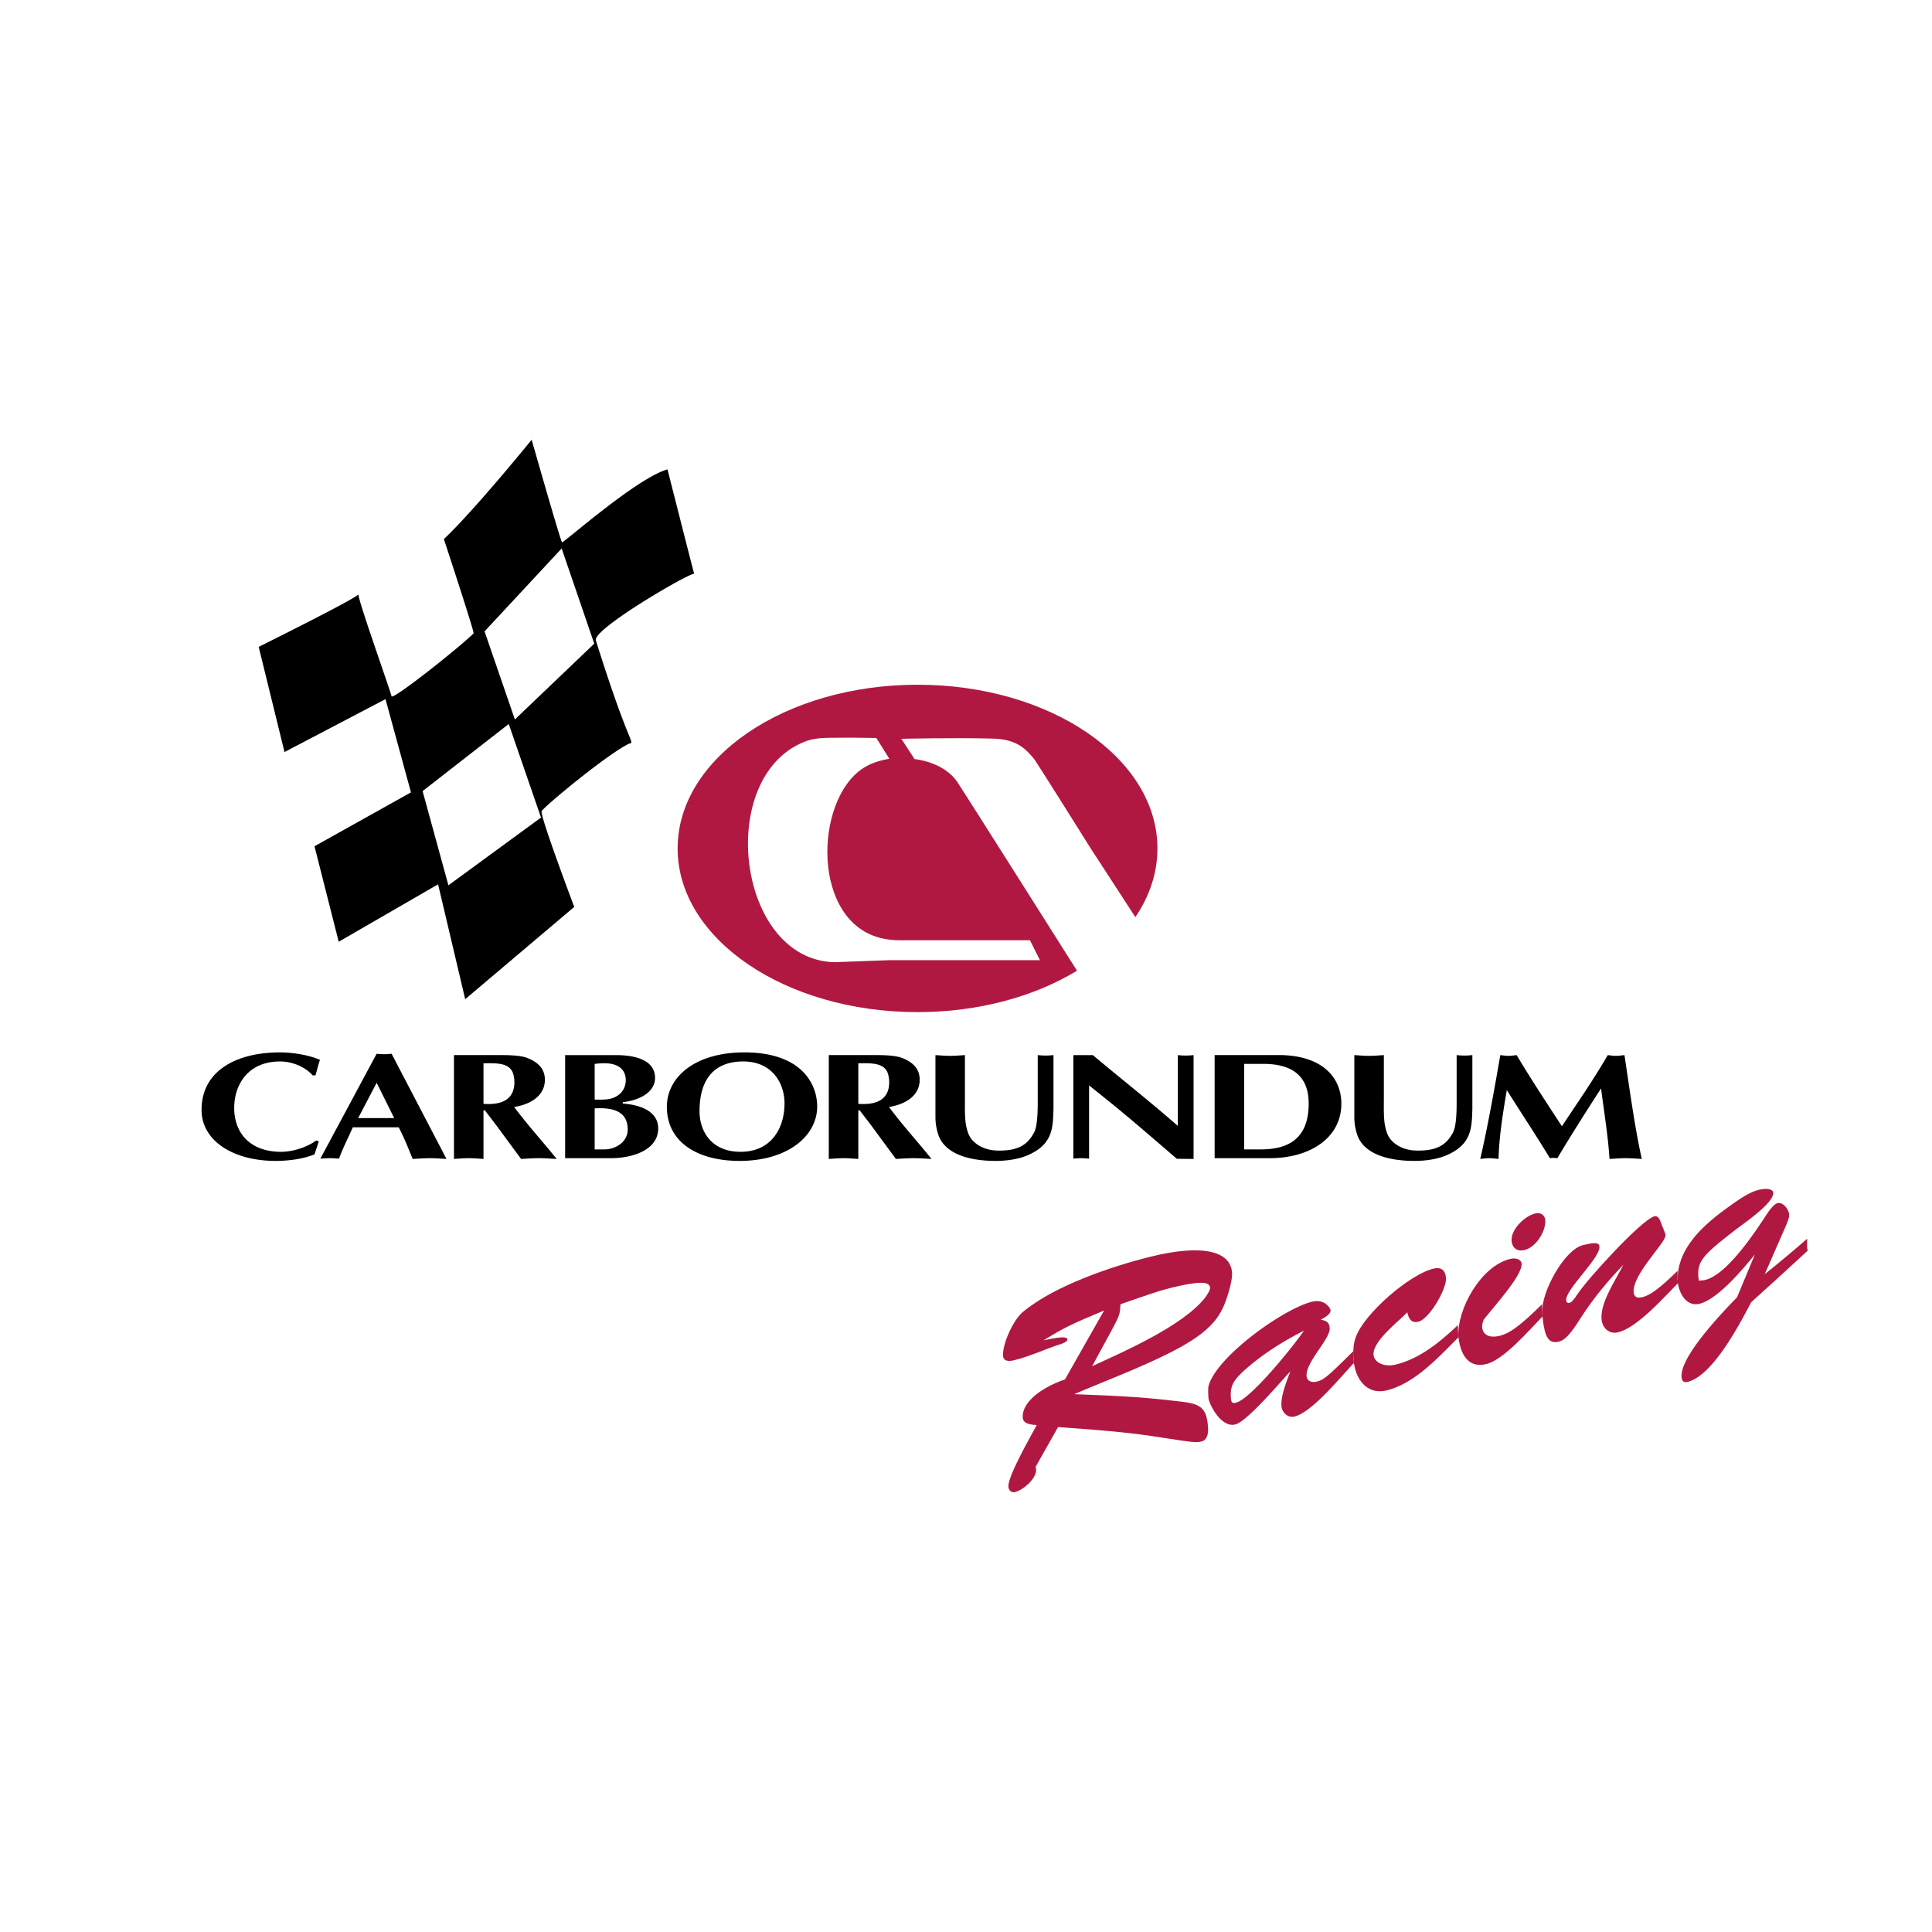 <svg xmlns="http://www.w3.org/2000/svg" width="2500" height="2500" viewBox="0 0 192.756 192.756"><g fill-rule="evenodd" clip-rule="evenodd"><path fill="#fff" d="M0 0h192.756v192.756H0V0z"/><path d="M111.789 130.126c3.016-1.055 3.994-1.381 4.949-1.616 2.805-.694 3.949-.696 3.994-.036.014.219-.199.58-.549 1.058-2.256 2.796-8.086 5.328-11.223 6.776l2.125-3.911c.628-1.191.649-1.307.704-2.271zm-1.635.627l-3.9 6.867c-2.699.947-4.307 2.436-4.217 3.812.031.468.428.705 1.4.744-.602 1.128-2.898 5.108-2.83 6.154.025.387.334.617.652.538.838-.206 2.172-1.376 2.115-2.257-.004-.056-.039-.131-.047-.269l2.238-3.966c5.432.391 7.652.625 10.205 1.029 3.326.52 3.592.538 4.111.409.463-.114.695-.591.645-1.391-.121-1.843-.652-2.328-2.459-2.552-3.406-.417-5.562-.583-10.895-.775l.943-.4 3.893-1.606c6.951-2.894 9.256-4.498 10.229-7.146.451-1.202.725-2.389.689-2.939-.148-2.285-3.154-2.856-8.129-1.627-3.789.938-9.568 2.87-12.717 5.495-.979.773-2.082 3.228-2.006 4.385.031.468.395.629 1.115.45 1.621-.399 3.158-1.144 4.771-1.655.4-.155.541-.273.529-.438-.029-.441-1.938.031-2.373.11 1.952-1.206 2.691-1.585 6.038-2.972z" fill="#b01842"/><path d="M130.094 132.761c-.992 1.476-5.287 6.817-6.789 7.188-.348.086-.473-.022-.502-.491-.076-1.156.209-1.729 1.432-2.815 1.804-1.594 3.753-2.803 5.859-3.882zm4.998 3.211a1.721 1.721 0 0 1-.051-.352c-.016-.219.002-.419.004-.84-2.596 2.572-2.957 2.886-3.68 3.064-.549.136-.977-.095-1.008-.562-.092-1.404 2.375-3.693 2.305-4.766-.033-.523-.254-.748-.879-.846.254-.175.996-.498.967-.967-.004-.055-.07-.151-.135-.273-.418-.541-.988-.735-1.74-.55-2.834.701-9.629 5.543-10.318 8.482-.033.399-.006.812.018 1.198.238.921 1.365 2.879 2.666 2.558 1.186-.293 4.484-4.214 5.502-5.305-.703 1.824-.941 2.694-.891 3.466.039.605.609 1.22 1.303 1.049 1.763-.436 4.618-3.968 5.937-5.356z" fill="#b01842"/><path d="M138.387 138.71c-2.141.528-3.23-1.299-3.346-3.09-.047-.688-.043-1.528.234-2.239.875-2.37 5.354-6.22 7.725-6.806.781-.193 1.215.147 1.266.945.072 1.101-1.672 4.078-2.742 4.344-.607.148-.949-.13-1.117-.927-.938.958-3.457 2.868-3.369 4.218.051.798 1.082 1.271 2.24.984 2.369-.586 4.379-2.23 6.178-3.934-.002.421.023.806.051 1.219-1.987 2.003-4.372 4.606-7.12 5.286z" fill="#b01842"/><path d="M148.295 136.092c-1.533.379-2.504-.528-2.789-2.667-.182-2.753 2.209-7.093 5.158-7.822.607-.15 1.121.06 1.15.499.074 1.156-2.859 4.371-3.781 5.551-.125.339-.17.546-.158.738.053.798.721 1.137 1.764.879 1.012-.25 2.076-1.045 4.201-3.137-.002.42.023.806.051 1.218-1.268 1.293-3.832 4.304-5.596 4.741zm3.81-11.377c-.723.18-1.248-.195-1.295-.938-.072-1.102 1.279-2.442 2.35-2.707.549-.135.98.149 1.014.672.068 1.046-.883 2.68-2.069 2.973z" fill="#b01842"/><path d="M161.428 132.928c-.838.207-1.582-.392-1.645-1.355-.109-1.651 1.367-3.779 2.176-5.377-1.598 1.653-2.986 3.339-4.213 5.237-1.037 1.655-1.615 2.273-2.193 2.416-1.041.258-1.434-.372-1.662-2.498l-.025-.385c-.129-1.982 2.176-6.272 4.057-6.738 1.215-.3 1.629-.262 1.654.15.076 1.156-3.395 4.252-3.322 5.354.012.193.137.303.311.259.23-.057.395-.237.824-.875.934-1.461 6.418-7.462 7.689-7.775.203-.051.42.119.561.448.18.516.523 1.27.533 1.434.049.744-3.301 3.895-3.184 5.684.029.468.307.651.885.509.781-.192 1.734-.903 3.502-2.628-.002.42-.016.647-.006.841.006.081.016.219.055.377-1.462 1.478-4.06 4.442-5.997 4.922z" fill="#b01842"/><path d="M177.689 127.229l-2.969 2.692c-1.125 2.125-3.812 7.32-6.328 7.942-.404.101-.59-.05-.621-.517-.133-2.01 3.994-6.331 5.535-7.915l1.779-4.273c-1.197 1.473-3.705 4.469-5.527 4.92-1.041.257-1.92-.589-2.164-2.095-.209-3.192 2.279-5.57 4.947-7.488 1.57-1.145 2.363-1.592 3.145-1.785s1.406-.068 1.43.289c.068 1.047-3.002 3.093-4.035 3.907-3.076 2.384-3.539 2.974-3.436 4.543.035.075.041.185.051.322.293-.017.498-.038.641-.075 2.199-.543 4.977-4.783 6.18-6.619.402-.602.76-.971 1.02-1.035.578-.143 1.131.645 1.16 1.112.02.275-.053.545-.359 1.236l-2.07 4.735a124.452 124.452 0 0 0 4.234-3.537c-.002.421-.018.62-.004.841.006.082.014.192.053.351l-2.662 2.449z" fill="#b01842"/><path d="M56.069 54.109c-.226-.406-3.026-10.237-3.026-10.237s-5.633 6.953-8.757 9.915c0 0 3.062 9.295 2.963 9.399-.998 1.062-8.049 6.696-8.178 6.277-.503-1.638-3.343-9.597-3.315-10.172-.016.322-9.946 5.247-9.946 5.247l2.575 10.494 10.076-5.279 2.542 9.303-9.625 5.375 2.415 9.528 9.915-5.729 2.705 11.46 10.88-9.207s-3.477-9.207-3.251-9.561c.323-.508 6.256-5.448 8.595-6.663.805-.419.418 1.127-3.187-10.365-.354-1.127 9.564-6.882 9.809-6.635-.337-1.263-2.662-10.426-2.662-10.426-3.076.854-10.448 7.421-10.528 7.276zM44.738 88.327l-2.576-9.399 8.596-6.696 3.219 9.335-9.239 6.76zm6.631-16.546l-3.025-8.788 7.693-8.273 3.251 9.497-7.919 7.564zM31.808 113.875l-.432 1.299c-1.179.468-2.572.649-3.887.649-4.201 0-7.38-1.994-7.38-5.089 0-3.94 3.533-5.737 7.812-5.737 1.296 0 2.866.256 4.004.74-.177.513-.295 1.026-.452 1.554H31.2c-.726-.814-1.982-1.388-3.259-1.388-3.259 0-4.574 2.399-4.574 4.62 0 2.581 1.649 4.394 4.672 4.394 1.216 0 2.63-.482 3.514-1.133l.255.091zM35.734 111.55l1.846-3.519 1.746 3.519h-3.592zm4.044.922c.53 1.012.942 2.038 1.393 3.156.569-.031 1.118-.076 1.688-.076.569 0 1.119.045 1.688.076l-5.478-10.496a6.012 6.012 0 0 1-1.491 0l-5.615 10.465c.314-.016.628-.045.942-.045.314 0 .609.029.923.045.374-1.042.864-1.979 1.374-3.125h4.576zM48.238 106.083c1.197 0 2.67-.119 2.984 1.133.078.316.098.544.098.756 0 1.555-1.02 2.31-3.082 2.159v-4.048zm-2.945 9.545c.492-.031.982-.076 1.473-.076s.981.045 1.472.076v-4.848h.138c.432.573.981 1.268 1.276 1.676l2.336 3.172c.588-.031 1.178-.076 1.766-.076.609 0 1.198.045 1.787.076l-.766-.938c-1.177-1.404-2.395-2.793-3.475-4.243 1.826-.301 3.062-1.237 3.062-2.718 0-1.026-.588-1.705-1.708-2.159-.824-.332-2.258-.303-3.18-.303h-4.182v10.361h.001zM59.33 106.144a8.322 8.322 0 0 1 1.001-.061c1.295 0 2.1.59 2.1 1.677 0 .589-.234 1.178-.844 1.569-.667.439-1.413.379-2.257.379v-3.564zm-2.946 9.408h4.535c2.316 0 4.75-.876 4.75-2.96 0-1.872-2.081-2.386-3.534-2.491v-.136c1.669-.182 3.22-.997 3.22-2.417 0-1.766-1.924-2.28-3.907-2.28h-5.065v10.284h.001zm2.946-4.969c2.101-.121 3.297.453 3.297 2.115 0 1.252-1.236 1.978-2.315 1.978h-.982v-4.093zM74.15 105.903c2.945 0 4.122 2.234 4.122 4.182 0 2.507-1.354 4.832-4.377 4.832-2.945 0-4.103-2.084-4.103-4.047 0-3.382 1.629-4.967 4.358-4.967zm7.381 4.469c-.02-2.341-1.669-5.375-7.264-5.375-4.888 0-7.734 2.431-7.734 5.435 0 3.429 2.925 5.392 7.263 5.392 4.809-.001 7.754-2.508 7.735-5.452zM85.634 106.083c1.197 0 2.67-.119 2.983 1.133.079.316.099.544.099.756 0 1.555-1.02 2.31-3.082 2.159v-4.048zm-2.945 9.545c.491-.031.981-.076 1.472-.076s.982.045 1.473.076v-4.848h.137c.432.573.982 1.268 1.277 1.676l2.335 3.172c.589-.031 1.179-.076 1.767-.076.609 0 1.198.045 1.786.076l-.765-.938c-1.178-1.404-2.395-2.793-3.475-4.243 1.825-.301 3.062-1.237 3.062-2.718 0-1.026-.589-1.705-1.708-2.159-.825-.332-2.258-.303-3.18-.303h-4.182v10.361h.001zM93.328 105.268c.491.03.981.075 1.472.075s.981-.045 1.472-.075v4.289c0 .831-.038 2.069.139 2.854.177.739.334 1.207 1.041 1.735.627.454 1.373.649 2.238.649 1.826 0 2.807-.513 3.492-1.826.354-.665.354-2.387.354-3.126v-4.576a6.861 6.861 0 0 0 1.57 0v5.376c-.059 1.722-.039 3.292-2.08 4.379-1.061.59-2.414.801-3.709.801-2.375 0-4.947-.574-5.674-2.537a5.527 5.527 0 0 1-.314-1.857v-6.161h-.001zM107.09 105.268h1.943c2.787 2.342 5.711 4.637 8.48 7.067v-7.067a6.861 6.861 0 0 0 1.57 0v10.36l-1.67-.016c-2.275-1.947-4.396-3.806-6.615-5.603l-2.139-1.722v7.309c-.256-.016-.531-.045-.785-.045-.256 0-.531.029-.785.045v-10.328h.001zM124.129 106.144h1.922c2.77 0 4.516 1.118 4.516 3.957 0 3.533-2.061 4.575-4.77 4.575h-1.668v-8.532zm-2.945-.876v10.284h5.496c4.025 0 7.146-2.023 7.146-5.438 0-2.476-1.729-4.726-5.93-4.847h-6.712v.001zM135.121 105.268c.49.03.982.075 1.473.075s.98-.045 1.473-.075v4.289c0 .831-.041 2.069.137 2.854.176.739.334 1.207 1.041 1.735.627.454 1.373.649 2.238.649 1.824 0 2.807-.513 3.492-1.826.355-.665.355-2.387.355-3.126v-4.576a6.853 6.853 0 0 0 1.568 0v5.376c-.059 1.722-.039 3.292-2.08 4.379-1.061.59-2.414.801-3.709.801-2.375 0-4.949-.574-5.674-2.537a5.552 5.552 0 0 1-.314-1.857v-6.161zM160.406 105.268c.273.03.549.075.824.075.273 0 .568-.045.844-.075.607 4.062 1.061 7.354 1.727 10.36-.549-.031-1.08-.076-1.629-.076-.551 0-1.041.045-1.59.076-.156-2.402-.549-4.712-.844-7.037-1.492 2.311-2.965 4.619-4.359 6.961a2.455 2.455 0 0 0-.746 0c-1.256-2.084-2.807-4.424-4.299-6.795-.451 2.656-.766 4.757-.824 6.871-.314-.031-.607-.076-.922-.076s-.588.045-.902.076c.705-3.036 1.334-6.539 2.002-10.36.273.03.529.075.805.075s.549-.045.824-.075c1.412 2.371 2.965 4.728 4.516 7.098 1.411-2.144 3.081-4.516 4.573-7.098z"/><path d="M95.538 78.059c-1.377-2.078-4.292-2.327-4.292-2.327l-1.318-2.021s5.212-.126 9.125-.022c2.422.063 3.299 1.05 4.119 2.033.238.29 5.629 8.894 5.629 8.894l4.473 6.884c1.414-2.083 2.203-4.404 2.203-6.852 0-9.019-10.715-16.333-23.933-16.333-13.22 0-23.937 7.313-23.937 16.333s10.717 16.332 23.937 16.332c6.107 0 11.681-1.562 15.908-4.132-1.602-2.534-11.114-17.58-11.914-18.789zm-6.85 17.74l-5.441.199c-9.7-.231-11.892-18.336-3.079-21.953 1.361-.558 2.401-.404 4.837-.45l2.431.037 1.292 2.068c-1.311.235-2.051.577-2.611.94-4.909 3.185-5.212 15.457 1.955 16.997.513.111 1.08.176 1.679.171.236-.002 13.008 0 13.008 0l.996 1.991H88.688z" fill="#b01842"/></g></svg>